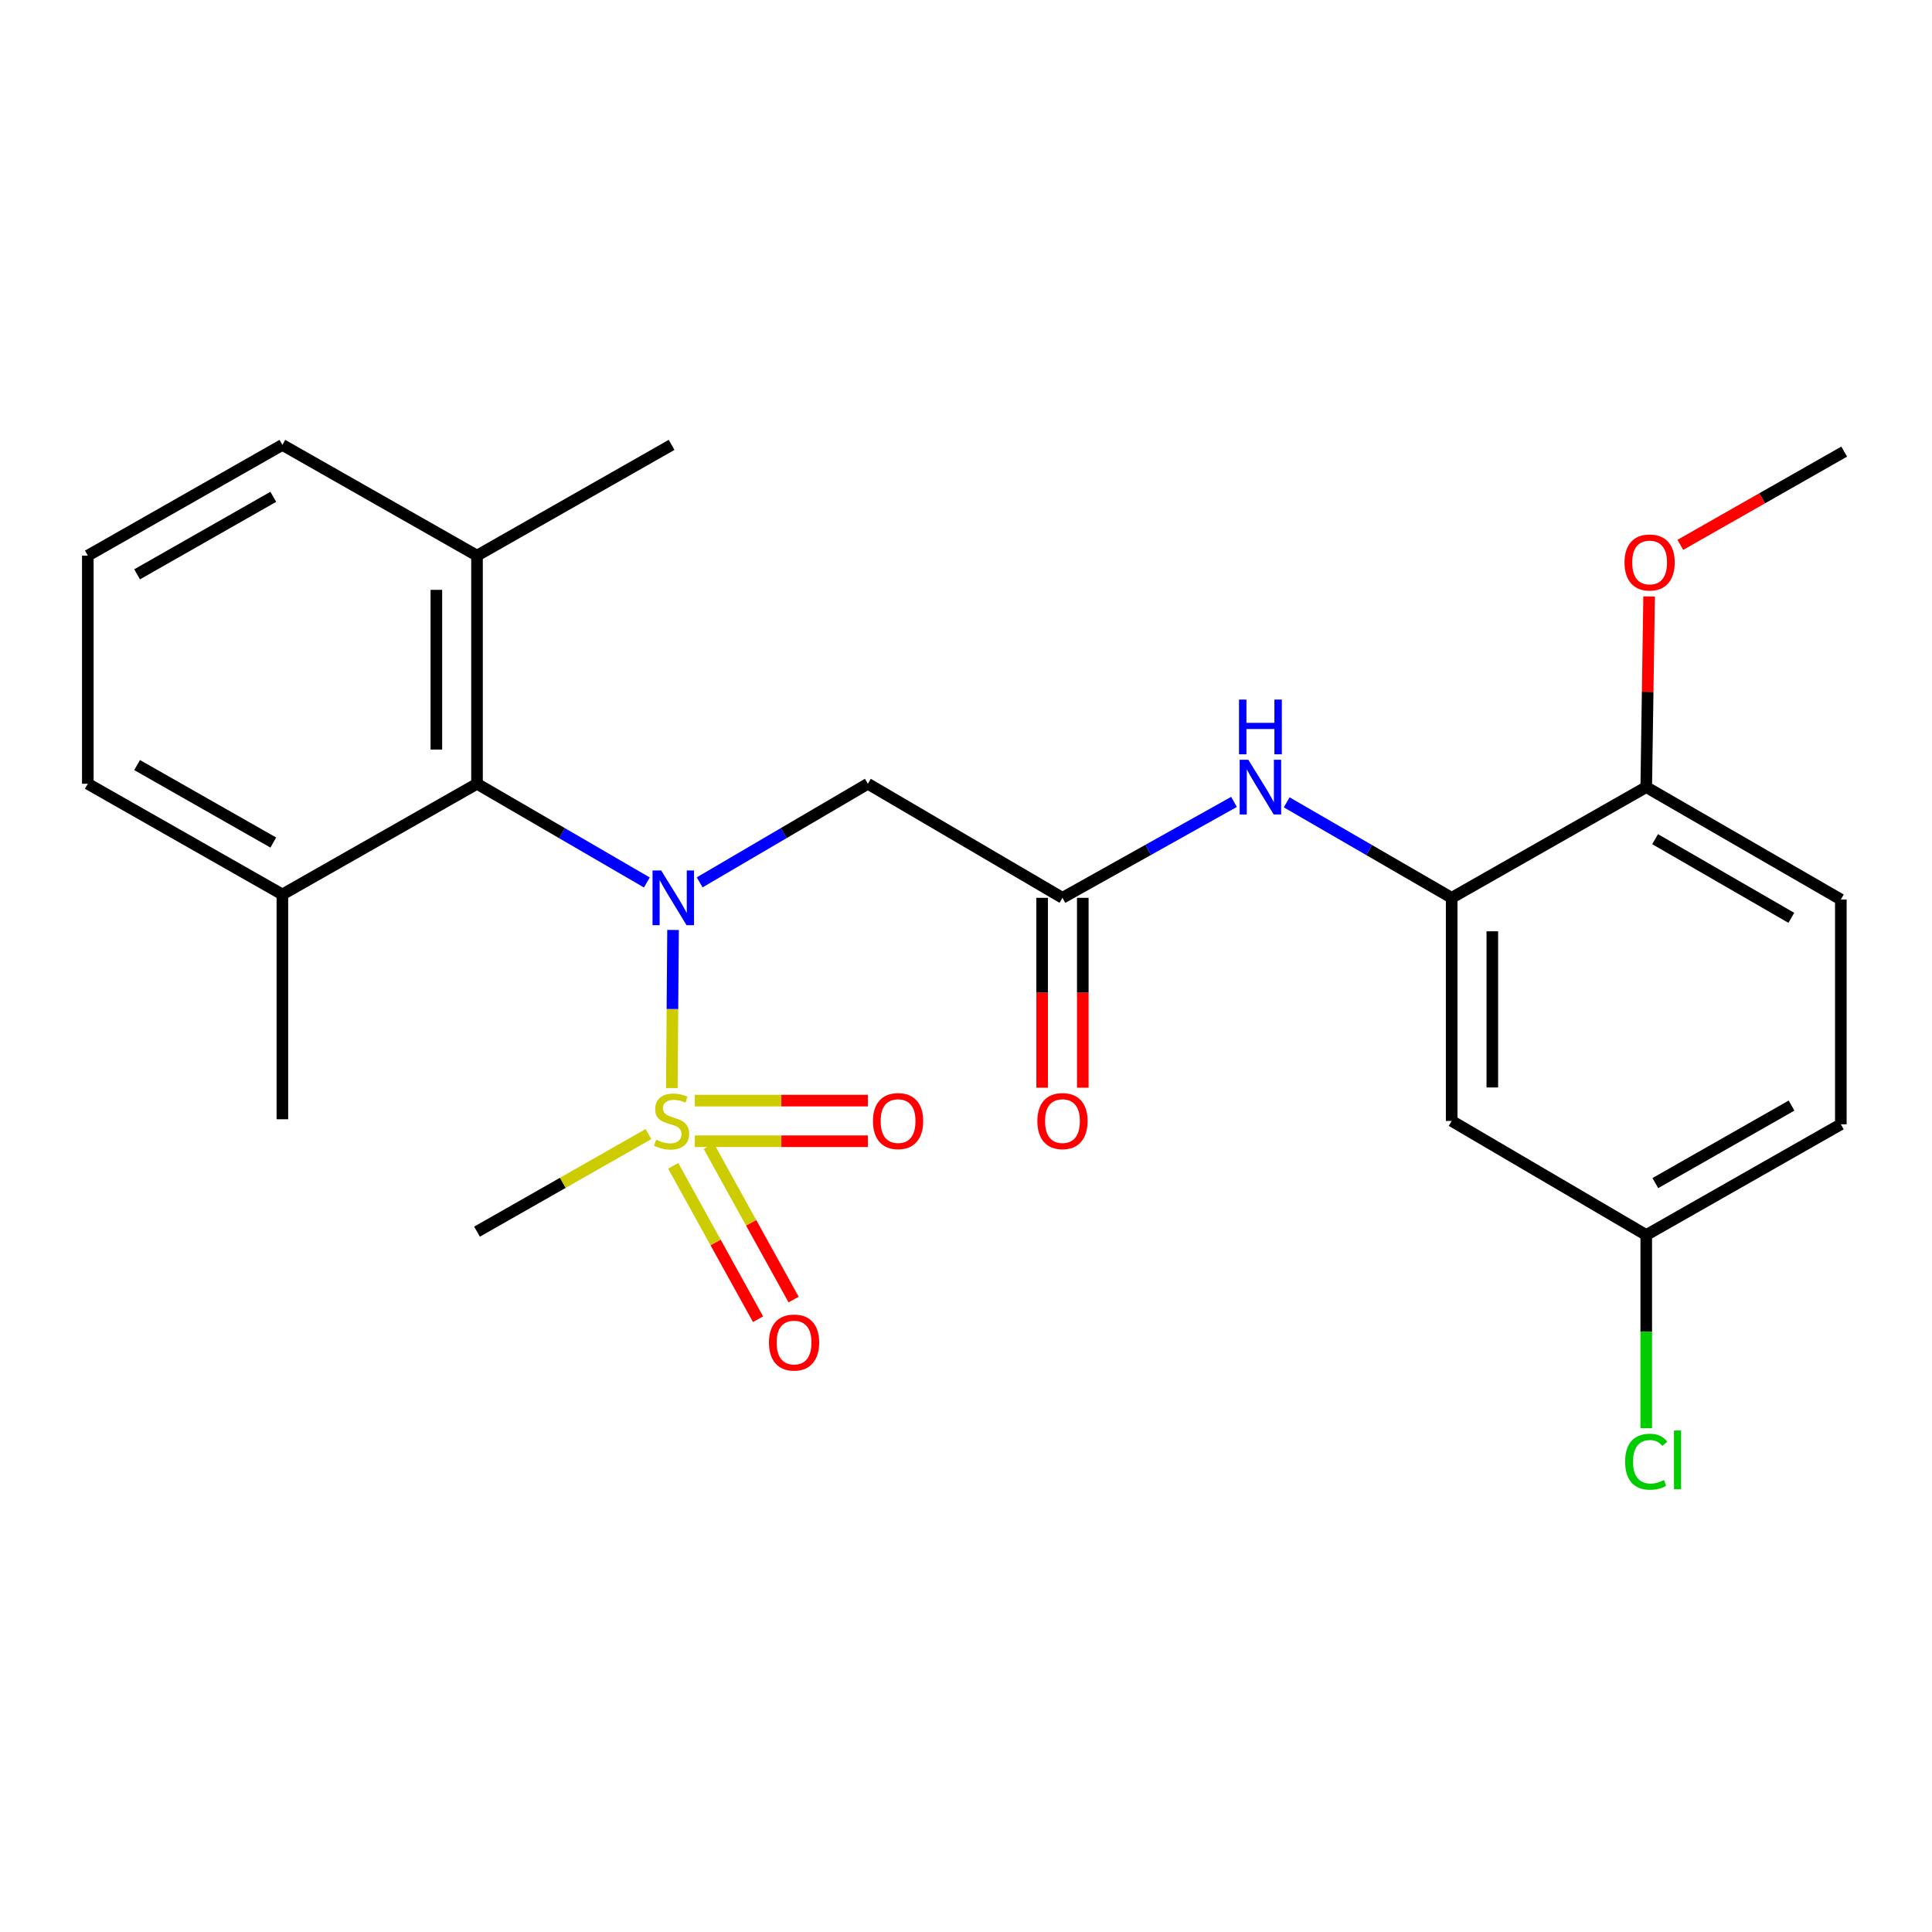 <?xml version='1.0' encoding='iso-8859-1'?>
<svg version='1.1' baseProfile='full'
              xmlns='http://www.w3.org/2000/svg'
                      xmlns:rdkit='http://www.rdkit.org/xml'
                      xmlns:xlink='http://www.w3.org/1999/xlink'
                  xml:space='preserve'
width='1000px' height='1000px' viewBox='0 0 1000 1000'>
<!-- END OF HEADER -->
<rect style='opacity:1.0;fill:#FFFFFF;stroke:none' width='1000' height='1000' x='0' y='0'> </rect>
<path class='bond-0' d='M 347.741,563.183 L 348.052,522.261' style='fill:none;fill-rule:evenodd;stroke:#CCCC00;stroke-width:6px;stroke-linecap:butt;stroke-linejoin:miter;stroke-opacity:1' />
<path class='bond-0' d='M 348.052,522.261 L 348.363,481.338' style='fill:none;fill-rule:evenodd;stroke:#0000FF;stroke-width:6px;stroke-linecap:butt;stroke-linejoin:miter;stroke-opacity:1' />
<path class='bond-7' d='M 359.623,590.707 L 404.416,590.707' style='fill:none;fill-rule:evenodd;stroke:#CCCC00;stroke-width:6px;stroke-linecap:butt;stroke-linejoin:miter;stroke-opacity:1' />
<path class='bond-7' d='M 404.416,590.707 L 449.209,590.707' style='fill:none;fill-rule:evenodd;stroke:#FF0000;stroke-width:6px;stroke-linecap:butt;stroke-linejoin:miter;stroke-opacity:1' />
<path class='bond-7' d='M 359.623,569.674 L 404.416,569.674' style='fill:none;fill-rule:evenodd;stroke:#CCCC00;stroke-width:6px;stroke-linecap:butt;stroke-linejoin:miter;stroke-opacity:1' />
<path class='bond-7' d='M 404.416,569.674 L 449.209,569.674' style='fill:none;fill-rule:evenodd;stroke:#FF0000;stroke-width:6px;stroke-linecap:butt;stroke-linejoin:miter;stroke-opacity:1' />
<path class='bond-8' d='M 348.45,603.435 L 370.404,643.13' style='fill:none;fill-rule:evenodd;stroke:#CCCC00;stroke-width:6px;stroke-linecap:butt;stroke-linejoin:miter;stroke-opacity:1' />
<path class='bond-8' d='M 370.404,643.13 L 392.358,682.825' style='fill:none;fill-rule:evenodd;stroke:#FF0000;stroke-width:6px;stroke-linecap:butt;stroke-linejoin:miter;stroke-opacity:1' />
<path class='bond-8' d='M 366.856,593.255 L 388.81,632.95' style='fill:none;fill-rule:evenodd;stroke:#CCCC00;stroke-width:6px;stroke-linecap:butt;stroke-linejoin:miter;stroke-opacity:1' />
<path class='bond-8' d='M 388.81,632.95 L 410.764,672.645' style='fill:none;fill-rule:evenodd;stroke:#FF0000;stroke-width:6px;stroke-linecap:butt;stroke-linejoin:miter;stroke-opacity:1' />
<path class='bond-15' d='M 335.635,587.006 L 291.266,612.256' style='fill:none;fill-rule:evenodd;stroke:#CCCC00;stroke-width:6px;stroke-linecap:butt;stroke-linejoin:miter;stroke-opacity:1' />
<path class='bond-15' d='M 291.266,612.256 L 246.897,637.507' style='fill:none;fill-rule:evenodd;stroke:#000000;stroke-width:6px;stroke-linecap:butt;stroke-linejoin:miter;stroke-opacity:1' />
<path class='bond-1' d='M 362.147,456.711 L 405.676,431.196' style='fill:none;fill-rule:evenodd;stroke:#0000FF;stroke-width:6px;stroke-linecap:butt;stroke-linejoin:miter;stroke-opacity:1' />
<path class='bond-1' d='M 405.676,431.196 L 449.204,405.682' style='fill:none;fill-rule:evenodd;stroke:#000000;stroke-width:6px;stroke-linecap:butt;stroke-linejoin:miter;stroke-opacity:1' />
<path class='bond-2' d='M 334.811,456.769 L 290.854,431.226' style='fill:none;fill-rule:evenodd;stroke:#0000FF;stroke-width:6px;stroke-linecap:butt;stroke-linejoin:miter;stroke-opacity:1' />
<path class='bond-2' d='M 290.854,431.226 L 246.897,405.682' style='fill:none;fill-rule:evenodd;stroke:#000000;stroke-width:6px;stroke-linecap:butt;stroke-linejoin:miter;stroke-opacity:1' />
<path class='bond-3' d='M 449.204,405.682 L 549.931,464.716' style='fill:none;fill-rule:evenodd;stroke:#000000;stroke-width:6px;stroke-linecap:butt;stroke-linejoin:miter;stroke-opacity:1' />
<path class='bond-10' d='M 246.897,405.682 L 246.897,287.591' style='fill:none;fill-rule:evenodd;stroke:#000000;stroke-width:6px;stroke-linecap:butt;stroke-linejoin:miter;stroke-opacity:1' />
<path class='bond-10' d='M 225.863,387.969 L 225.863,305.305' style='fill:none;fill-rule:evenodd;stroke:#000000;stroke-width:6px;stroke-linecap:butt;stroke-linejoin:miter;stroke-opacity:1' />
<path class='bond-11' d='M 246.897,405.682 L 146.158,462.975' style='fill:none;fill-rule:evenodd;stroke:#000000;stroke-width:6px;stroke-linecap:butt;stroke-linejoin:miter;stroke-opacity:1' />
<path class='bond-5' d='M 549.931,464.716 L 594.322,439.888' style='fill:none;fill-rule:evenodd;stroke:#000000;stroke-width:6px;stroke-linecap:butt;stroke-linejoin:miter;stroke-opacity:1' />
<path class='bond-5' d='M 594.322,439.888 L 638.713,415.06' style='fill:none;fill-rule:evenodd;stroke:#0000FF;stroke-width:6px;stroke-linecap:butt;stroke-linejoin:miter;stroke-opacity:1' />
<path class='bond-12' d='M 539.414,464.716 L 539.414,513.85' style='fill:none;fill-rule:evenodd;stroke:#000000;stroke-width:6px;stroke-linecap:butt;stroke-linejoin:miter;stroke-opacity:1' />
<path class='bond-12' d='M 539.414,513.85 L 539.414,562.983' style='fill:none;fill-rule:evenodd;stroke:#FF0000;stroke-width:6px;stroke-linecap:butt;stroke-linejoin:miter;stroke-opacity:1' />
<path class='bond-12' d='M 560.448,464.716 L 560.448,513.85' style='fill:none;fill-rule:evenodd;stroke:#000000;stroke-width:6px;stroke-linecap:butt;stroke-linejoin:miter;stroke-opacity:1' />
<path class='bond-12' d='M 560.448,513.85 L 560.448,562.983' style='fill:none;fill-rule:evenodd;stroke:#FF0000;stroke-width:6px;stroke-linecap:butt;stroke-linejoin:miter;stroke-opacity:1' />
<path class='bond-4' d='M 751.385,464.716 L 708.686,440' style='fill:none;fill-rule:evenodd;stroke:#000000;stroke-width:6px;stroke-linecap:butt;stroke-linejoin:miter;stroke-opacity:1' />
<path class='bond-4' d='M 708.686,440 L 665.987,415.284' style='fill:none;fill-rule:evenodd;stroke:#0000FF;stroke-width:6px;stroke-linecap:butt;stroke-linejoin:miter;stroke-opacity:1' />
<path class='bond-6' d='M 751.385,464.716 L 751.385,580.19' style='fill:none;fill-rule:evenodd;stroke:#000000;stroke-width:6px;stroke-linecap:butt;stroke-linejoin:miter;stroke-opacity:1' />
<path class='bond-6' d='M 772.419,482.038 L 772.419,562.869' style='fill:none;fill-rule:evenodd;stroke:#000000;stroke-width:6px;stroke-linecap:butt;stroke-linejoin:miter;stroke-opacity:1' />
<path class='bond-9' d='M 751.385,464.716 L 852.089,407.412' style='fill:none;fill-rule:evenodd;stroke:#000000;stroke-width:6px;stroke-linecap:butt;stroke-linejoin:miter;stroke-opacity:1' />
<path class='bond-14' d='M 751.385,580.19 L 852.089,639.248' style='fill:none;fill-rule:evenodd;stroke:#000000;stroke-width:6px;stroke-linecap:butt;stroke-linejoin:miter;stroke-opacity:1' />
<path class='bond-13' d='M 852.089,407.412 L 952.816,465.581' style='fill:none;fill-rule:evenodd;stroke:#000000;stroke-width:6px;stroke-linecap:butt;stroke-linejoin:miter;stroke-opacity:1' />
<path class='bond-13' d='M 856.679,434.352 L 927.188,475.07' style='fill:none;fill-rule:evenodd;stroke:#000000;stroke-width:6px;stroke-linecap:butt;stroke-linejoin:miter;stroke-opacity:1' />
<path class='bond-18' d='M 852.089,407.412 L 852.832,358.071' style='fill:none;fill-rule:evenodd;stroke:#000000;stroke-width:6px;stroke-linecap:butt;stroke-linejoin:miter;stroke-opacity:1' />
<path class='bond-18' d='M 852.832,358.071 L 853.576,308.731' style='fill:none;fill-rule:evenodd;stroke:#FF0000;stroke-width:6px;stroke-linecap:butt;stroke-linejoin:miter;stroke-opacity:1' />
<path class='bond-21' d='M 246.897,287.591 L 146.158,230.275' style='fill:none;fill-rule:evenodd;stroke:#000000;stroke-width:6px;stroke-linecap:butt;stroke-linejoin:miter;stroke-opacity:1' />
<path class='bond-23' d='M 246.897,287.591 L 347.612,230.275' style='fill:none;fill-rule:evenodd;stroke:#000000;stroke-width:6px;stroke-linecap:butt;stroke-linejoin:miter;stroke-opacity:1' />
<path class='bond-20' d='M 146.158,462.975 L 45.455,405.682' style='fill:none;fill-rule:evenodd;stroke:#000000;stroke-width:6px;stroke-linecap:butt;stroke-linejoin:miter;stroke-opacity:1' />
<path class='bond-20' d='M 141.454,436.1 L 70.961,395.994' style='fill:none;fill-rule:evenodd;stroke:#000000;stroke-width:6px;stroke-linecap:butt;stroke-linejoin:miter;stroke-opacity:1' />
<path class='bond-22' d='M 146.158,462.975 L 146.158,579.326' style='fill:none;fill-rule:evenodd;stroke:#000000;stroke-width:6px;stroke-linecap:butt;stroke-linejoin:miter;stroke-opacity:1' />
<path class='bond-16' d='M 952.816,465.581 L 952.816,581.931' style='fill:none;fill-rule:evenodd;stroke:#000000;stroke-width:6px;stroke-linecap:butt;stroke-linejoin:miter;stroke-opacity:1' />
<path class='bond-17' d='M 852.089,639.248 L 852.089,689.238' style='fill:none;fill-rule:evenodd;stroke:#000000;stroke-width:6px;stroke-linecap:butt;stroke-linejoin:miter;stroke-opacity:1' />
<path class='bond-17' d='M 852.089,689.238 L 852.089,739.229' style='fill:none;fill-rule:evenodd;stroke:#00CC00;stroke-width:6px;stroke-linecap:butt;stroke-linejoin:miter;stroke-opacity:1' />
<path class='bond-26' d='M 852.089,639.248 L 952.816,581.931' style='fill:none;fill-rule:evenodd;stroke:#000000;stroke-width:6px;stroke-linecap:butt;stroke-linejoin:miter;stroke-opacity:1' />
<path class='bond-26' d='M 856.796,612.369 L 927.305,572.248' style='fill:none;fill-rule:evenodd;stroke:#000000;stroke-width:6px;stroke-linecap:butt;stroke-linejoin:miter;stroke-opacity:1' />
<path class='bond-24' d='M 869.738,282.016 L 912.142,257.886' style='fill:none;fill-rule:evenodd;stroke:#FF0000;stroke-width:6px;stroke-linecap:butt;stroke-linejoin:miter;stroke-opacity:1' />
<path class='bond-24' d='M 912.142,257.886 L 954.545,233.757' style='fill:none;fill-rule:evenodd;stroke:#000000;stroke-width:6px;stroke-linecap:butt;stroke-linejoin:miter;stroke-opacity:1' />
<path class='bond-19' d='M 45.455,287.591 L 45.455,405.682' style='fill:none;fill-rule:evenodd;stroke:#000000;stroke-width:6px;stroke-linecap:butt;stroke-linejoin:miter;stroke-opacity:1' />
<path class='bond-25' d='M 45.455,287.591 L 146.158,230.275' style='fill:none;fill-rule:evenodd;stroke:#000000;stroke-width:6px;stroke-linecap:butt;stroke-linejoin:miter;stroke-opacity:1' />
<path class='bond-25' d='M 70.964,297.274 L 141.457,257.152' style='fill:none;fill-rule:evenodd;stroke:#000000;stroke-width:6px;stroke-linecap:butt;stroke-linejoin:miter;stroke-opacity:1' />
<path  class='atom-0' d='M 339.612 589.91
Q 339.932 590.03, 341.252 590.59
Q 342.572 591.15, 344.012 591.51
Q 345.492 591.83, 346.932 591.83
Q 349.612 591.83, 351.172 590.55
Q 352.732 589.23, 352.732 586.95
Q 352.732 585.39, 351.932 584.43
Q 351.172 583.47, 349.972 582.95
Q 348.772 582.43, 346.772 581.83
Q 344.252 581.07, 342.732 580.35
Q 341.252 579.63, 340.172 578.11
Q 339.132 576.59, 339.132 574.03
Q 339.132 570.47, 341.532 568.27
Q 343.972 566.07, 348.772 566.07
Q 352.052 566.07, 355.772 567.63
L 354.852 570.71
Q 351.452 569.31, 348.892 569.31
Q 346.132 569.31, 344.612 570.47
Q 343.092 571.59, 343.132 573.55
Q 343.132 575.07, 343.892 575.99
Q 344.692 576.91, 345.812 577.43
Q 346.972 577.95, 348.892 578.55
Q 351.452 579.35, 352.972 580.15
Q 354.492 580.95, 355.572 582.59
Q 356.692 584.19, 356.692 586.95
Q 356.692 590.87, 354.052 592.99
Q 351.452 595.07, 347.092 595.07
Q 344.572 595.07, 342.652 594.51
Q 340.772 593.99, 338.532 593.07
L 339.612 589.91
' fill='#CCCC00'/>
<path  class='atom-1' d='M 342.229 450.556
L 351.509 465.556
Q 352.429 467.036, 353.909 469.716
Q 355.389 472.396, 355.469 472.556
L 355.469 450.556
L 359.229 450.556
L 359.229 478.876
L 355.349 478.876
L 345.389 462.476
Q 344.229 460.556, 342.989 458.356
Q 341.789 456.156, 341.429 455.476
L 341.429 478.876
L 337.749 478.876
L 337.749 450.556
L 342.229 450.556
' fill='#0000FF'/>
<path  class='atom-6' d='M 646.128 393.252
L 655.408 408.252
Q 656.328 409.732, 657.808 412.412
Q 659.288 415.092, 659.368 415.252
L 659.368 393.252
L 663.128 393.252
L 663.128 421.572
L 659.248 421.572
L 649.288 405.172
Q 648.128 403.252, 646.888 401.052
Q 645.688 398.852, 645.328 398.172
L 645.328 421.572
L 641.648 421.572
L 641.648 393.252
L 646.128 393.252
' fill='#0000FF'/>
<path  class='atom-6' d='M 641.308 362.1
L 645.148 362.1
L 645.148 374.14
L 659.628 374.14
L 659.628 362.1
L 663.468 362.1
L 663.468 390.42
L 659.628 390.42
L 659.628 377.34
L 645.148 377.34
L 645.148 390.42
L 641.308 390.42
L 641.308 362.1
' fill='#0000FF'/>
<path  class='atom-8' d='M 451.839 580.27
Q 451.839 573.47, 455.199 569.67
Q 458.559 565.87, 464.839 565.87
Q 471.119 565.87, 474.479 569.67
Q 477.839 573.47, 477.839 580.27
Q 477.839 587.15, 474.439 591.07
Q 471.039 594.95, 464.839 594.95
Q 458.599 594.95, 455.199 591.07
Q 451.839 587.19, 451.839 580.27
M 464.839 591.75
Q 469.159 591.75, 471.479 588.87
Q 473.839 585.95, 473.839 580.27
Q 473.839 574.71, 471.479 571.91
Q 469.159 569.07, 464.839 569.07
Q 460.519 569.07, 458.159 571.87
Q 455.839 574.67, 455.839 580.27
Q 455.839 585.99, 458.159 588.87
Q 460.519 591.75, 464.839 591.75
' fill='#FF0000'/>
<path  class='atom-9' d='M 398.005 694.891
Q 398.005 688.091, 401.365 684.291
Q 404.725 680.491, 411.005 680.491
Q 417.285 680.491, 420.645 684.291
Q 424.005 688.091, 424.005 694.891
Q 424.005 701.771, 420.605 705.691
Q 417.205 709.571, 411.005 709.571
Q 404.765 709.571, 401.365 705.691
Q 398.005 701.811, 398.005 694.891
M 411.005 706.371
Q 415.325 706.371, 417.645 703.491
Q 420.005 700.571, 420.005 694.891
Q 420.005 689.331, 417.645 686.531
Q 415.325 683.691, 411.005 683.691
Q 406.685 683.691, 404.325 686.491
Q 402.005 689.291, 402.005 694.891
Q 402.005 700.611, 404.325 703.491
Q 406.685 706.371, 411.005 706.371
' fill='#FF0000'/>
<path  class='atom-13' d='M 536.931 580.27
Q 536.931 573.47, 540.291 569.67
Q 543.651 565.87, 549.931 565.87
Q 556.211 565.87, 559.571 569.67
Q 562.931 573.47, 562.931 580.27
Q 562.931 587.15, 559.531 591.07
Q 556.131 594.95, 549.931 594.95
Q 543.691 594.95, 540.291 591.07
Q 536.931 587.19, 536.931 580.27
M 549.931 591.75
Q 554.251 591.75, 556.571 588.87
Q 558.931 585.95, 558.931 580.27
Q 558.931 574.71, 556.571 571.91
Q 554.251 569.07, 549.931 569.07
Q 545.611 569.07, 543.251 571.87
Q 540.931 574.67, 540.931 580.27
Q 540.931 585.99, 543.251 588.87
Q 545.611 591.75, 549.931 591.75
' fill='#FF0000'/>
<path  class='atom-18' d='M 841.169 756.578
Q 841.169 749.538, 844.449 745.858
Q 847.769 742.138, 854.049 742.138
Q 859.889 742.138, 863.009 746.258
L 860.369 748.418
Q 858.089 745.418, 854.049 745.418
Q 849.769 745.418, 847.489 748.298
Q 845.249 751.138, 845.249 756.578
Q 845.249 762.178, 847.569 765.058
Q 849.929 767.938, 854.489 767.938
Q 857.609 767.938, 861.249 766.058
L 862.369 769.058
Q 860.889 770.018, 858.649 770.578
Q 856.409 771.138, 853.929 771.138
Q 847.769 771.138, 844.449 767.378
Q 841.169 763.618, 841.169 756.578
' fill='#00CC00'/>
<path  class='atom-18' d='M 866.449 740.418
L 870.129 740.418
L 870.129 770.778
L 866.449 770.778
L 866.449 740.418
' fill='#00CC00'/>
<path  class='atom-19' d='M 840.842 291.142
Q 840.842 284.342, 844.202 280.542
Q 847.562 276.742, 853.842 276.742
Q 860.122 276.742, 863.482 280.542
Q 866.842 284.342, 866.842 291.142
Q 866.842 298.022, 863.442 301.942
Q 860.042 305.822, 853.842 305.822
Q 847.602 305.822, 844.202 301.942
Q 840.842 298.062, 840.842 291.142
M 853.842 302.622
Q 858.162 302.622, 860.482 299.742
Q 862.842 296.822, 862.842 291.142
Q 862.842 285.582, 860.482 282.782
Q 858.162 279.942, 853.842 279.942
Q 849.522 279.942, 847.162 282.742
Q 844.842 285.542, 844.842 291.142
Q 844.842 296.862, 847.162 299.742
Q 849.522 302.622, 853.842 302.622
' fill='#FF0000'/>
</svg>
